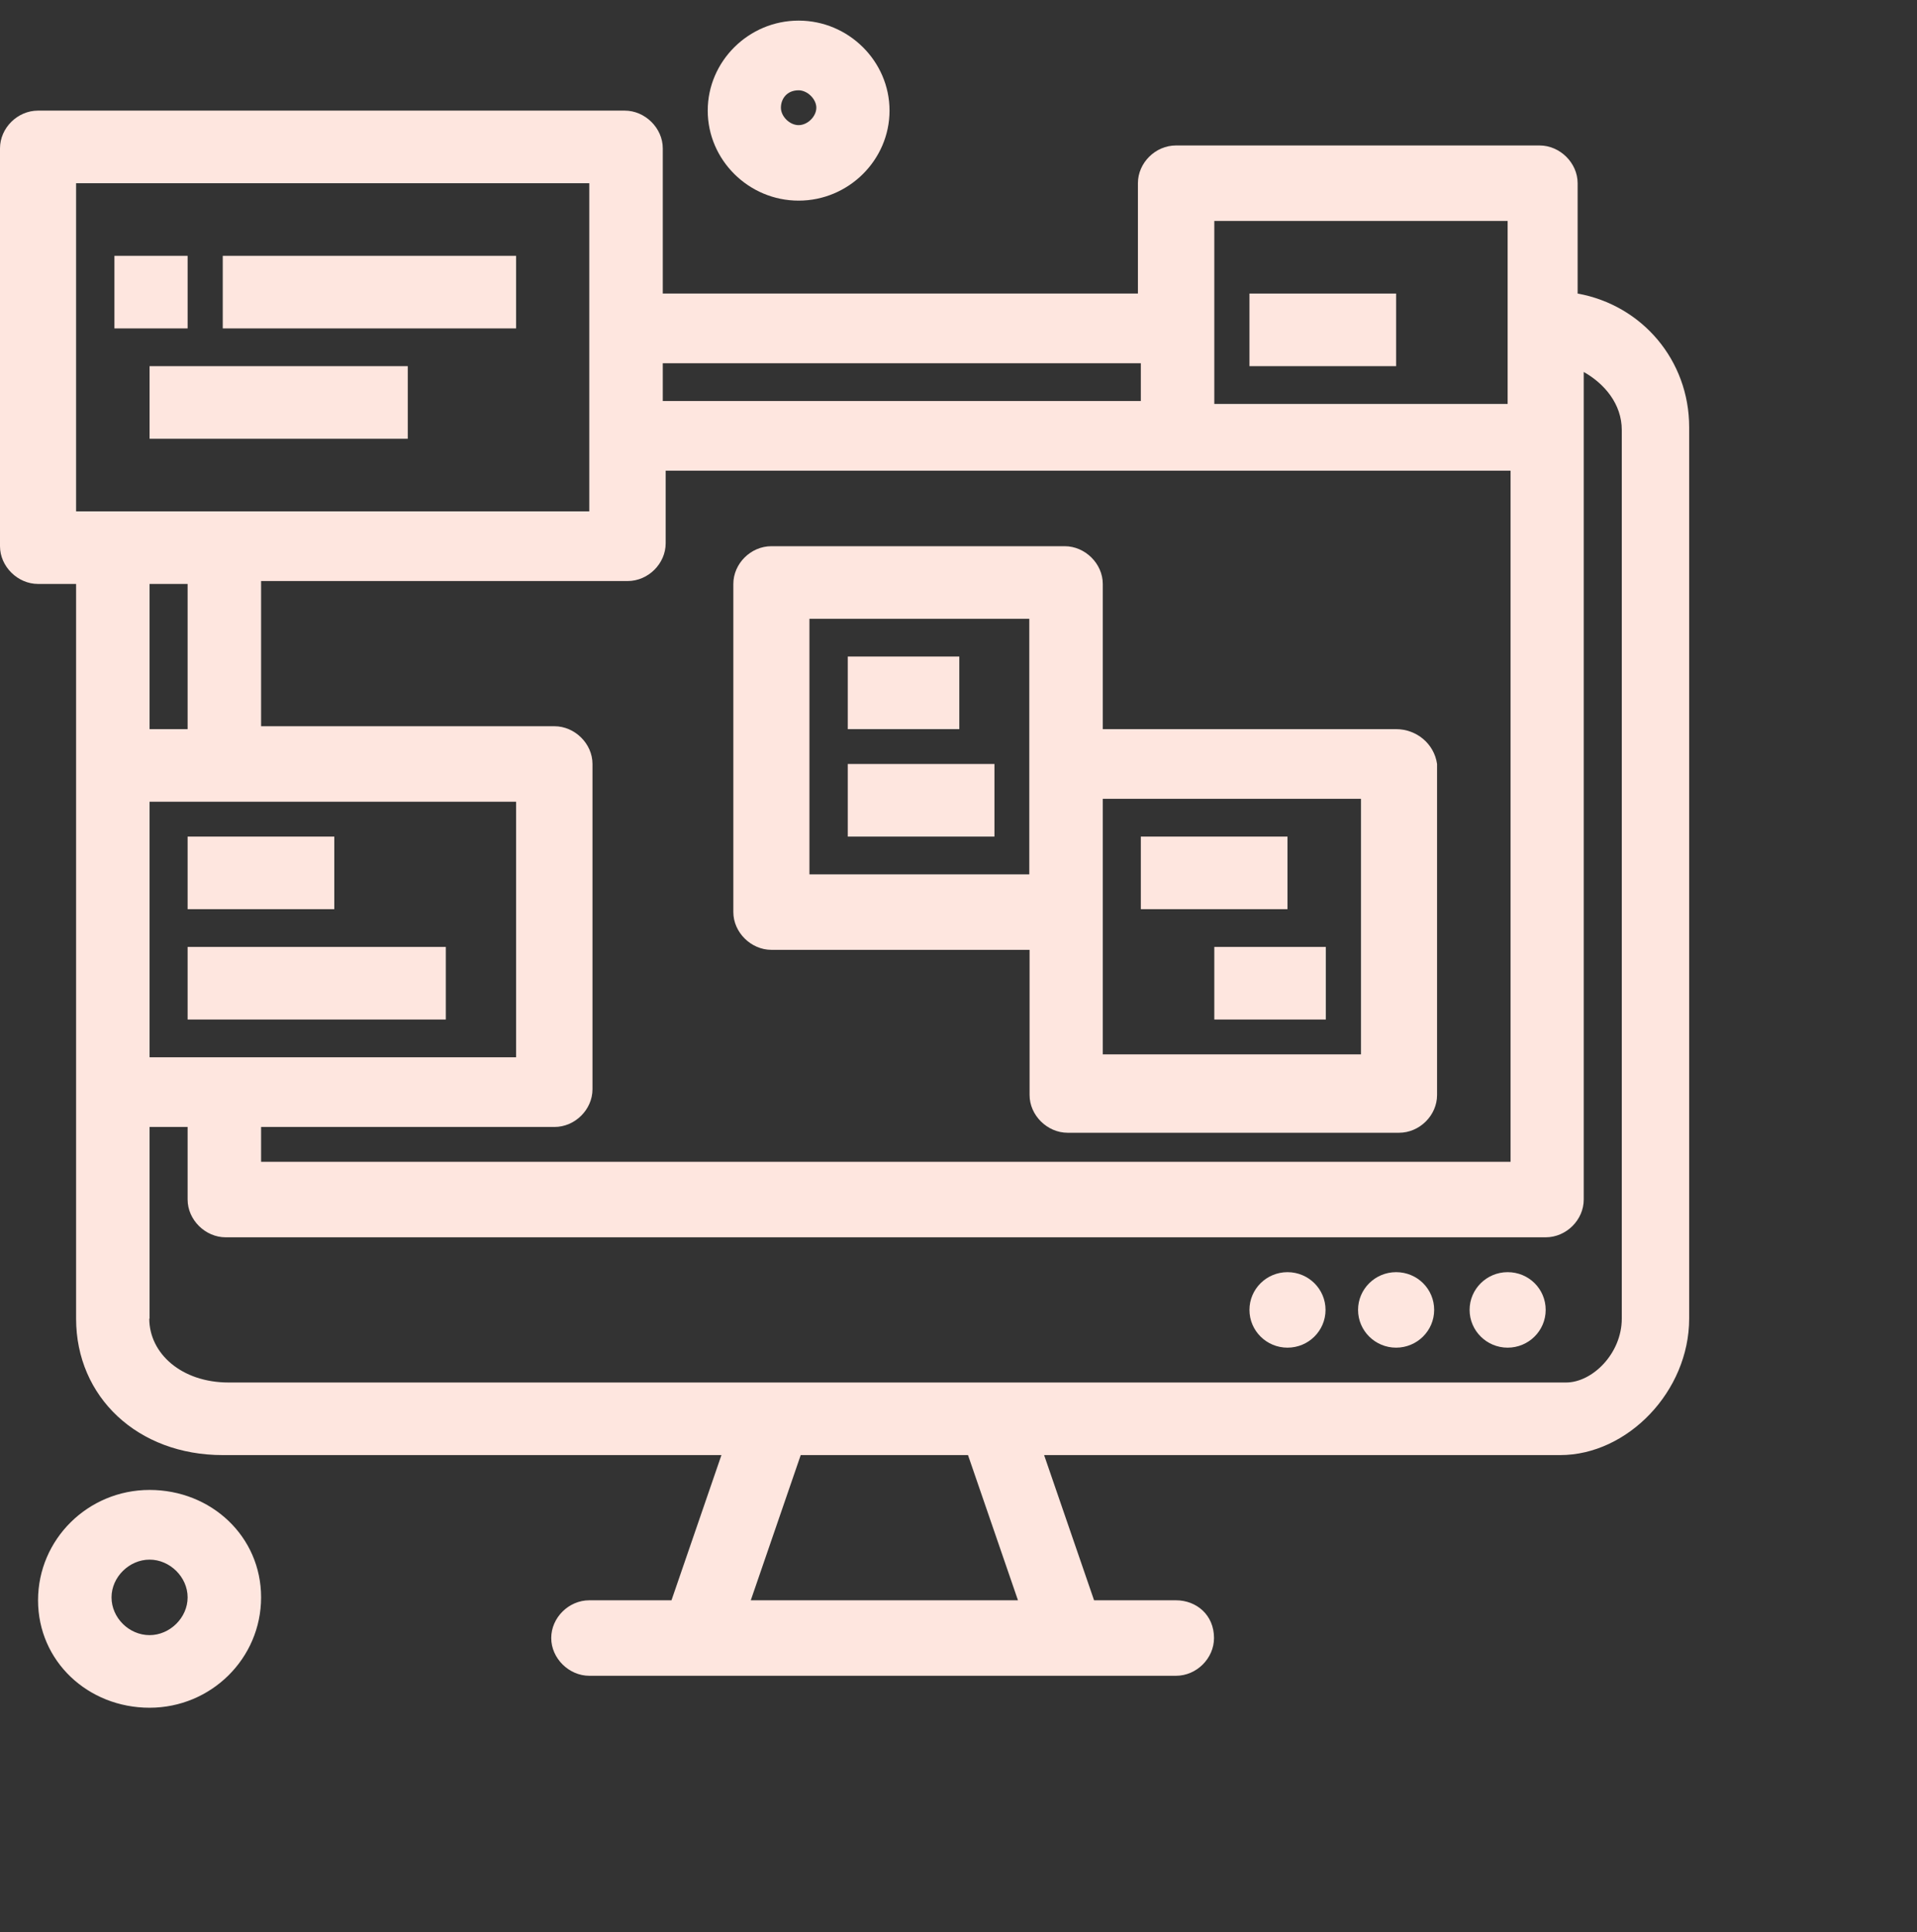 <?xml version="1.0"?>
<svg xmlns="http://www.w3.org/2000/svg" width="125" height="126" viewBox="0 0 125 126" fill="none">
<rect x="0" y="0" width="125" height="126" fill="#333333" stroke="none"/>
<g id="Frame 152747">
<g id="550, Chat, Communication, Laptop, Monitor">
<g id="Group">
<path id="Vector" d="M9.753 97.17C5.738 97.17 2.481 100.39 2.481 104.367C2.481 108.344 5.738 111.374 9.753 111.374C13.768 111.374 17.025 108.154 17.025 104.177C17.025 100.2 13.768 97.17 9.753 97.17ZM9.753 106.639C8.409 106.639 7.272 105.503 7.272 104.177C7.272 102.852 8.428 101.715 9.753 101.715C11.079 101.715 12.234 102.852 12.234 104.177C12.234 105.503 11.079 106.639 9.753 106.639Z" fill="#FEE6DF"/>
<path id="Vector_2" d="M98.308 82.967C99.69 82.967 100.788 84.065 100.788 85.428C100.788 86.792 99.671 87.891 98.308 87.891C96.944 87.891 95.827 86.792 95.827 85.428C95.827 84.065 96.944 82.967 98.308 82.967Z" fill="#FEE6DF"/>
<path id="Vector_3" d="M91.035 82.967C92.418 82.967 93.516 84.065 93.516 85.428C93.516 86.792 92.399 87.891 91.035 87.891C89.671 87.891 88.554 86.792 88.554 85.428C88.554 84.065 89.671 82.967 91.035 82.967Z" fill="#FEE6DF"/>
<path id="Vector_4" d="M83.953 87.891C85.323 87.891 86.433 86.788 86.433 85.428C86.433 84.069 85.323 82.967 83.953 82.967C82.582 82.967 81.472 84.069 81.472 85.428C81.472 86.788 82.582 87.891 83.953 87.891Z" fill="#FEE6DF"/>
<path id="Vector_5" d="M76.699 104.367H71.34L68.082 94.897H101.735C106.129 94.897 110.144 90.731 110.144 85.997V27.857C110.144 23.501 107.076 19.903 102.871 19.145V11.949C102.871 10.623 101.716 9.487 100.391 9.487H76.68C75.336 9.487 74.199 10.623 74.199 11.949V19.145H43.217V9.676C43.217 8.351 42.061 7.214 40.736 7.214H2.481C1.136 7.214 0 8.351 0 9.676V35.621C0 36.947 1.155 38.083 2.481 38.083H4.962V85.997C4.962 91.11 8.977 94.897 14.525 94.897H47.042L43.785 104.367H38.425C37.081 104.367 35.944 105.503 35.944 106.828C35.944 108.154 37.1 109.29 38.425 109.29H76.68C78.025 109.29 79.161 108.154 79.161 106.828C79.161 105.313 78.006 104.367 76.68 104.367H76.699ZM9.753 52.287H33.653V68.952H9.753V52.287ZM17.025 73.498H36.153C37.497 73.498 38.634 72.361 38.634 71.036V49.825C38.634 48.499 37.478 47.363 36.153 47.363H17.025V37.894H40.925C42.27 37.894 43.406 36.758 43.406 35.432V30.698H98.497V75.77H17.025V73.498ZM79.18 14.411H98.307V26.342H79.18V14.411ZM74.389 23.88V26.152H43.217V23.691H74.389V23.88ZM4.962 11.949H38.425V33.349H4.962V11.949ZM12.234 38.083V47.552H9.753V38.083H12.234ZM9.753 85.997V73.498H12.234V78.232C12.234 79.558 13.389 80.694 14.715 80.694H100.788C102.133 80.694 103.269 79.558 103.269 78.232V24.259C104.614 25.016 105.75 26.342 105.75 28.046V85.997C105.75 88.269 103.837 90.163 102.114 90.163H14.904C11.836 90.163 9.734 88.269 9.734 85.997H9.753ZM48.955 104.367L52.212 94.897H63.12L66.378 104.367H48.974H48.955Z" fill="#FEE6DF"/>
<path id="Vector_6" d="M91.035 47.553H71.908V38.084C71.908 36.758 70.752 35.622 69.427 35.622H50.299C48.955 35.622 47.818 36.758 47.818 38.084V59.483C47.818 60.809 48.974 61.946 50.299 61.946H67.135V71.415C67.135 72.74 68.29 73.876 69.616 73.876H91.224C92.569 73.876 93.705 72.74 93.705 71.415V49.825C93.516 48.499 92.361 47.553 91.035 47.553ZM52.78 57.022V40.356H67.116V57.022H52.78ZM88.743 68.763H71.908V52.098H88.743V68.763Z" fill="#FEE6DF"/>
<path id="Vector_7" d="M12.234 16.684H7.461V21.418H12.234V16.684Z" fill="#FEE6DF"/>
<path id="Vector_8" d="M91.035 19.145H81.472V23.88H91.035V19.145Z" fill="#FEE6DF"/>
<path id="Vector_9" d="M83.952 54.56H74.389V59.294H83.952V54.56Z" fill="#FEE6DF"/>
<path id="Vector_10" d="M21.798 54.56H12.234V59.294H21.798V54.56Z" fill="#FEE6DF"/>
<path id="Vector_11" d="M29.07 61.756H12.234V66.491H29.07V61.756Z" fill="#FEE6DF"/>
<path id="Vector_12" d="M86.452 61.756H79.18V66.491H86.452V61.756Z" fill="#FEE6DF"/>
<path id="Vector_13" d="M64.844 49.825H55.28V54.56H64.844V49.825Z" fill="#FEE6DF"/>
<path id="Vector_14" d="M62.553 42.818H55.28V47.553H62.553V42.818Z" fill="#FEE6DF"/>
<path id="Vector_15" d="M33.653 16.684H14.525V21.418H33.653V16.684Z" fill="#FEE6DF"/>
<path id="Vector_16" d="M26.589 23.88H9.753V28.614H26.589V23.88Z" fill="#FEE6DF"/>
<path id="Vector_17" d="M52.075 13.085C55.332 13.085 58.003 10.434 58.003 7.214C58.003 3.995 55.332 1.344 52.075 1.344C48.818 1.344 46.148 3.995 46.148 7.214C46.148 10.434 48.818 13.085 52.075 13.085ZM52.075 5.889C52.643 5.889 53.23 6.457 53.23 7.025C53.23 7.593 52.662 8.161 52.075 8.161C51.488 8.161 50.92 7.593 50.92 7.025C50.92 6.457 51.299 5.889 52.075 5.889Z" fill="#FEE6DF"/>
</g>
</g>
</g>
</svg>
